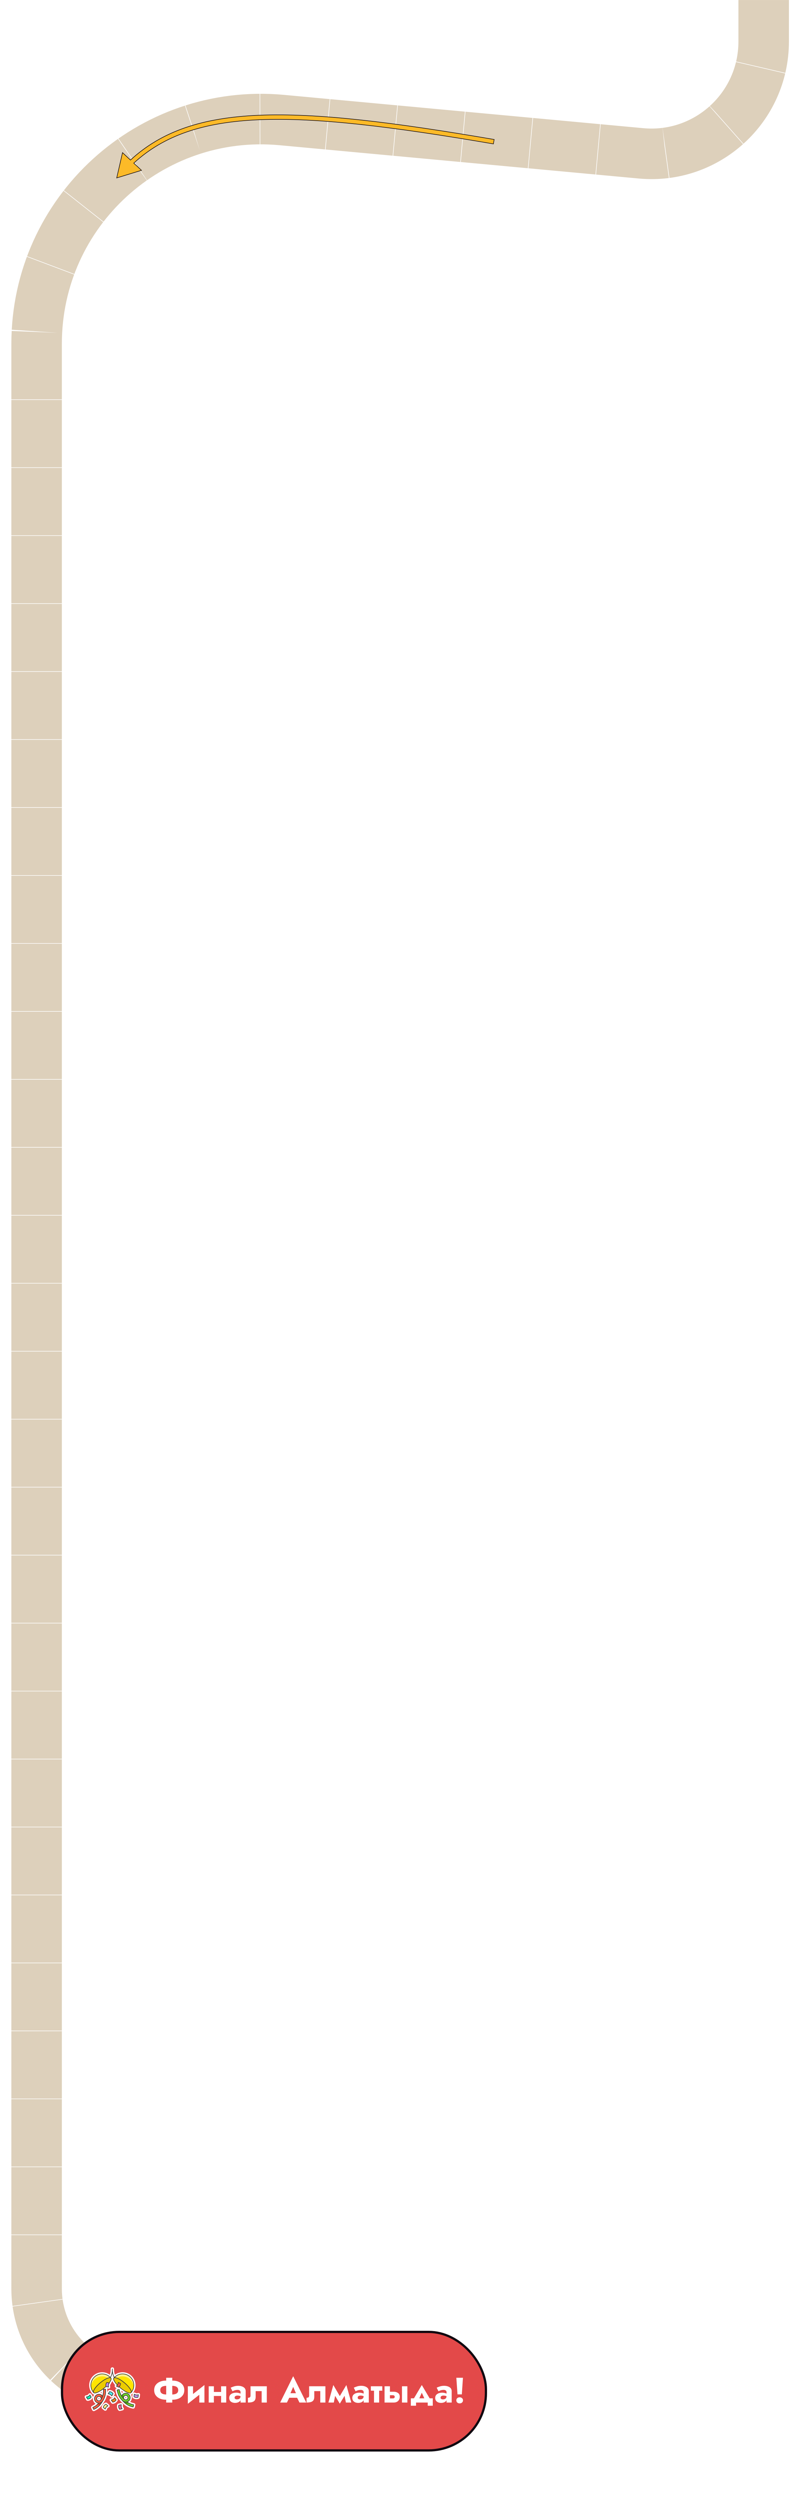 <?xml version="1.0" encoding="UTF-8"?> <svg xmlns="http://www.w3.org/2000/svg" width="320" height="989" viewBox="0 0 320 989" fill="none"><g clip-path="url(#clip0_213_251)"><path d="M160 -2366.5V-2229.22L160 -1518.44C160 -1493.9 140.102 -1474 115.556 -1474H64C39.454 -1474 19.556 -1454.1 19.556 -1429.56L19.556 -699.545C19.556 -673.455 41.924 -652.977 67.912 -655.273L278.266 -673.863C291.26 -675.012 302.444 -664.772 302.444 -651.727V16.416C302.444 42.58 279.955 63.084 253.902 60.671L111.586 47.491C59.48 42.666 14.5 83.672 14.5 136.001V905.5C14.5 927.591 32.409 945.5 54.5 945.5H109.5" stroke="#DDD0BB" stroke-width="20" stroke-dasharray="26.67 0.22"></path><g filter="url(#filter0_d_213_251)"><path fill-rule="evenodd" clip-rule="evenodd" d="M102.486 45.146C125.494 44.202 155.438 47.883 195.483 54.738L195.183 56.49C155.139 49.636 125.36 45.986 102.559 46.923C80.22 47.84 64.677 53.155 52.756 64.093L55.814 66.941L46 69.947L48.303 59.945L51.451 62.878C63.795 51.499 79.825 46.077 102.486 45.146Z" fill="#FCBA28"></path><path fill-rule="evenodd" clip-rule="evenodd" d="M102.486 45.146C125.494 44.202 155.438 47.883 195.483 54.738L195.183 56.49C155.139 49.636 125.36 45.986 102.559 46.923C80.22 47.84 64.677 53.155 52.756 64.093L55.814 66.941L46 69.947L48.303 59.945L51.451 62.878C63.795 51.499 79.825 46.077 102.486 45.146Z" stroke="#110910" stroke-width="0.222"></path></g><rect x="24.556" y="922.556" width="167.889" height="46.889" rx="22.667" fill="#E34949"></rect><rect x="24.556" y="922.556" width="167.889" height="46.889" rx="22.667" stroke="#110910" stroke-width="0.889"></rect><path d="M40.948 945.242C41.032 946.17 40.924 947.105 40.633 947.991C40.506 947.795 40.34 947.628 40.146 947.5C39.858 947.308 39.519 947.207 39.173 947.208C38.827 947.208 38.489 947.312 38.201 947.504C37.914 947.697 37.689 947.97 37.557 948.29C37.424 948.609 37.389 948.961 37.456 949.301C37.523 949.64 37.689 949.952 37.933 950.198C38.177 950.443 38.488 950.611 38.827 950.68C39.166 950.749 39.518 950.716 39.839 950.586C40.159 950.455 40.434 950.233 40.628 949.946C41.724 948.306 41.873 947.044 41.825 945.233L40.948 945.242ZM38.681 949.683C38.538 949.586 38.426 949.449 38.36 949.289C38.294 949.129 38.277 948.953 38.311 948.783C38.345 948.613 38.429 948.457 38.552 948.334C38.674 948.212 38.831 948.129 39.001 948.095C39.171 948.062 39.347 948.079 39.507 948.145C39.667 948.212 39.804 948.324 39.9 948.468C39.996 948.612 40.048 948.782 40.048 948.955C40.048 949.128 39.996 949.298 39.9 949.442C39.836 949.538 39.754 949.621 39.658 949.685C39.562 949.749 39.454 949.793 39.341 949.816C39.228 949.838 39.111 949.838 38.998 949.815C38.885 949.792 38.777 949.748 38.681 949.683Z" stroke="white" stroke-width="1.333" stroke-linecap="round" stroke-linejoin="round"></path><path d="M45.285 940.629C44.719 939.589 44.447 938.414 44.5 937.231C44.552 938.405 44.285 939.572 43.728 940.607" stroke="white" stroke-width="1.333" stroke-linecap="round" stroke-linejoin="round"></path><path d="M37.082 946.574C37.192 946.704 37.389 946.759 37.662 946.735C37.935 946.711 38.279 946.609 38.674 946.434C39.07 946.26 39.508 946.016 39.965 945.717C40.422 945.418 40.888 945.07 41.337 944.692C41.786 944.315 42.21 943.915 42.583 943.517C42.956 943.118 43.271 942.728 43.511 942.369C43.751 942.009 43.911 941.688 43.982 941.423C44.052 941.158 44.032 940.954 43.922 940.824C43.813 940.694 43.616 940.639 43.343 940.663C43.069 940.687 42.725 940.789 42.33 940.964C41.935 941.138 41.496 941.382 41.04 941.681C40.583 941.98 40.116 942.328 39.667 942.705C39.218 943.083 38.795 943.482 38.422 943.881C38.049 944.28 37.733 944.67 37.493 945.029C37.253 945.388 37.093 945.71 37.023 945.975C36.952 946.24 36.972 946.443 37.082 946.574V946.574Z" fill="#EBCB00" stroke="white" stroke-width="1.333" stroke-linecap="round" stroke-linejoin="round"></path><path d="M43.925 940.826C43.461 940.278 41.558 941.12 39.668 942.707C37.778 944.294 36.608 946.026 37.085 946.574C36.697 946.127 36.401 945.606 36.215 945.043C36.029 944.48 35.958 943.885 36.004 943.294C36.05 942.703 36.214 942.127 36.485 941.6C36.756 941.073 37.13 940.605 37.584 940.223C38.038 939.842 38.563 939.555 39.129 939.378C39.695 939.202 40.291 939.14 40.881 939.196C41.471 939.252 42.044 939.425 42.567 939.705C43.09 939.985 43.551 940.366 43.925 940.826V940.826Z" stroke="white" stroke-width="1.333" stroke-linecap="round" stroke-linejoin="round"></path><path d="M47.658 944.691C48.565 945.454 49.523 946.08 50.321 946.433C51.119 946.786 51.692 946.836 51.913 946.573C52.135 946.309 51.987 945.754 51.502 945.028C51.017 944.303 50.235 943.467 49.328 942.704C48.421 941.942 47.463 941.315 46.665 940.962C45.867 940.61 45.295 940.559 45.073 940.823C44.852 941.086 45 941.642 45.484 942.367C45.969 943.093 46.751 943.929 47.658 944.691Z" fill="#EBCB00" stroke="white" stroke-width="1.333" stroke-linecap="round" stroke-linejoin="round"></path><path d="M45.074 940.826C45.539 940.278 47.442 941.12 49.332 942.707C51.221 944.294 52.375 946.026 51.914 946.574C52.303 946.127 52.599 945.606 52.785 945.043C52.97 944.48 53.042 943.885 52.996 943.294C52.949 942.703 52.786 942.127 52.515 941.6C52.243 941.073 51.87 940.605 51.416 940.223C50.962 939.842 50.437 939.555 49.871 939.378C49.305 939.202 48.709 939.14 48.119 939.196C47.529 939.252 46.955 939.425 46.433 939.705C45.91 939.985 45.448 940.366 45.074 940.826V940.826Z" stroke="white" stroke-width="1.333" stroke-linecap="round" stroke-linejoin="round"></path><path d="M36.125 948.354C35.971 948.595 35.761 948.794 35.513 948.934C35.264 949.075 34.986 949.153 34.7 949.161L34.196 948.284C34.481 948.276 34.76 948.198 35.008 948.057C35.257 947.917 35.467 947.718 35.621 947.478L36.125 948.354Z" fill="#00F5BC" stroke="white" stroke-width="1.333" stroke-linecap="round" stroke-linejoin="round"></path><path d="M47.727 942.966C47.735 943.251 47.673 943.534 47.547 943.79C47.421 944.046 47.234 944.267 47.004 944.435L46.087 943.996C46.317 943.828 46.503 943.607 46.628 943.351C46.754 943.095 46.815 942.812 46.806 942.527L47.727 942.966Z" fill="#FF6242" stroke="white" stroke-width="1.333" stroke-linecap="round" stroke-linejoin="round"></path><path d="M47.389 953.169C47.206 952.95 47.08 952.69 47.02 952.411C46.961 952.132 46.97 951.843 47.047 951.568L48.047 951.354C47.97 951.628 47.96 951.917 48.02 952.196C48.08 952.475 48.206 952.735 48.389 952.954L47.389 953.169Z" fill="#FF6196" stroke="white" stroke-width="1.333" stroke-linecap="round" stroke-linejoin="round"></path><path d="M42.308 942.562C42.127 942.784 42.004 943.047 41.948 943.327C41.892 943.608 41.906 943.898 41.987 944.172L42.992 944.369C42.91 944.096 42.897 943.807 42.953 943.527C43.009 943.247 43.132 942.986 43.312 942.764L42.308 942.562Z" fill="#BF8DF2" stroke="white" stroke-width="1.333" stroke-linecap="round" stroke-linejoin="round"></path><path d="M53.045 948.192C53.279 948.358 53.549 948.464 53.832 948.502C54.116 948.539 54.404 948.507 54.672 948.407L54.804 947.39C54.537 947.492 54.249 947.526 53.966 947.489C53.683 947.452 53.413 947.346 53.181 947.179L53.045 948.192Z" fill="#BF8DF2" stroke="white" stroke-width="1.333" stroke-linecap="round" stroke-linejoin="round"></path><path d="M45.999 949.42C45.866 949.673 45.673 949.889 45.437 950.051C45.201 950.212 44.929 950.313 44.645 950.345L44.062 949.508C44.346 949.476 44.618 949.375 44.854 949.213C45.09 949.052 45.283 948.835 45.416 948.583L45.999 949.42Z" fill="#FF8A14" stroke="white" stroke-width="1.333" stroke-linecap="round" stroke-linejoin="round"></path><path d="M43.373 946.184C43.659 946.196 43.937 946.278 44.184 946.423C44.431 946.567 44.639 946.77 44.789 947.013L44.272 947.89C44.121 947.647 43.914 947.444 43.667 947.3C43.42 947.155 43.142 947.073 42.856 947.061L43.373 946.184Z" fill="#4AEFF7" stroke="white" stroke-width="1.333" stroke-linecap="round" stroke-linejoin="round"></path><path d="M40.896 952.419C40.958 952.14 41.087 951.88 41.273 951.662C41.459 951.444 41.695 951.275 41.961 951.17L42.746 951.836C42.481 951.942 42.246 952.11 42.061 952.327C41.877 952.544 41.747 952.803 41.685 953.081L40.896 952.419Z" fill="#FFF48C" stroke="white" stroke-width="1.333" stroke-linecap="round" stroke-linejoin="round"></path><path d="M40.155 950.696C39.417 951.822 38.363 952.704 37.125 953.23L36.739 952.441C38.322 951.665 38.988 951.029 39.9 949.442L40.624 949.946C40.462 950.218 40.317 950.455 40.155 950.696Z" stroke="white" stroke-width="1.333" stroke-linecap="round" stroke-linejoin="round"></path><path d="M49.24 950.468C50.206 951.397 51.427 952.018 52.747 952.252L52.945 951.397C51.226 950.998 50.437 950.52 49.191 949.205L48.591 949.845C48.836 950.073 49.029 950.271 49.24 950.468Z" stroke="white" stroke-width="1.333" stroke-linecap="round" stroke-linejoin="round"></path><path d="M46.372 945.513C46.736 947.289 47.166 948.486 48.608 949.832C48.861 950.069 49.179 950.226 49.522 950.282C49.864 950.339 50.216 950.292 50.532 950.149C50.847 950.005 51.114 949.772 51.297 949.477C51.48 949.182 51.571 948.84 51.56 948.493C51.548 948.146 51.434 947.811 51.231 947.529C51.029 947.247 50.748 947.031 50.423 946.91C50.098 946.788 49.744 946.765 49.406 946.844C49.068 946.924 48.762 947.101 48.525 947.355C48.367 947.525 48.243 947.725 48.161 947.942C47.68 947.145 47.364 946.259 47.231 945.338L46.372 945.513ZM49.209 949.192C49.082 949.073 48.993 948.92 48.953 948.751C48.914 948.582 48.925 948.405 48.986 948.242C49.048 948.08 49.156 947.939 49.297 947.838C49.438 947.737 49.606 947.68 49.779 947.674C49.953 947.669 50.124 947.715 50.272 947.807C50.419 947.899 50.535 948.032 50.607 948.191C50.678 948.349 50.701 948.525 50.672 948.696C50.643 948.867 50.565 949.026 50.445 949.153C50.286 949.321 50.067 949.42 49.835 949.427C49.604 949.435 49.378 949.35 49.209 949.192V949.192Z" stroke="white" stroke-width="1.333" stroke-linecap="round" stroke-linejoin="round"></path><path d="M45.285 940.629C44.719 939.589 44.447 938.414 44.5 937.231C44.552 938.405 44.285 939.572 43.728 940.607" stroke="#45413C" stroke-width="0.264" stroke-linecap="round" stroke-linejoin="round"></path><path d="M37.082 946.574C37.192 946.704 37.389 946.759 37.662 946.735C37.935 946.711 38.279 946.609 38.674 946.434C39.07 946.26 39.508 946.016 39.965 945.717C40.422 945.418 40.888 945.07 41.337 944.692C41.786 944.315 42.21 943.915 42.583 943.517C42.956 943.118 43.271 942.728 43.511 942.369C43.751 942.009 43.911 941.688 43.982 941.423C44.052 941.158 44.032 940.954 43.922 940.824C43.813 940.694 43.616 940.639 43.343 940.663C43.069 940.687 42.725 940.789 42.33 940.964C41.935 941.138 41.496 941.382 41.04 941.681C40.583 941.98 40.116 942.328 39.667 942.705C39.218 943.083 38.795 943.482 38.422 943.881C38.049 944.28 37.733 944.67 37.493 945.029C37.253 945.388 37.093 945.71 37.023 945.975C36.952 946.24 36.972 946.443 37.082 946.574V946.574Z" fill="#EBCB00" stroke="#45413C" stroke-width="0.264" stroke-linecap="round" stroke-linejoin="round"></path><path d="M43.925 940.826C43.461 940.278 41.558 941.12 39.668 942.707C37.778 944.294 36.608 946.026 37.085 946.574C36.697 946.127 36.401 945.606 36.215 945.043C36.029 944.48 35.958 943.885 36.004 943.294C36.05 942.703 36.214 942.127 36.485 941.6C36.756 941.073 37.13 940.605 37.584 940.223C38.038 939.842 38.563 939.555 39.129 939.378C39.695 939.202 40.291 939.14 40.881 939.196C41.471 939.252 42.044 939.425 42.567 939.705C43.09 939.985 43.551 940.366 43.925 940.826V940.826Z" fill="#FFE500"></path><path d="M37.638 941.177C38.35 940.58 39.231 940.22 40.158 940.147C41.084 940.073 42.011 940.291 42.807 940.769C43.342 940.598 43.741 940.598 43.926 940.813C43.308 940.077 42.47 939.56 41.536 939.338C40.601 939.116 39.62 939.201 38.738 939.58C37.855 939.96 37.119 940.613 36.637 941.444C36.156 942.275 35.955 943.24 36.064 944.194C36.168 943.019 36.734 941.934 37.638 941.177V941.177Z" fill="#FFF48C"></path><path d="M43.925 940.826C43.461 940.278 41.558 941.12 39.668 942.707C37.778 944.294 36.608 946.026 37.085 946.574C36.697 946.127 36.401 945.606 36.215 945.043C36.029 944.48 35.958 943.885 36.004 943.294C36.05 942.703 36.214 942.127 36.485 941.6C36.756 941.073 37.13 940.605 37.584 940.223C38.038 939.842 38.563 939.555 39.129 939.378C39.695 939.202 40.291 939.14 40.881 939.196C41.471 939.252 42.044 939.425 42.567 939.705C43.09 939.985 43.551 940.366 43.925 940.826V940.826Z" stroke="#45413C" stroke-width="0.264" stroke-linecap="round" stroke-linejoin="round"></path><path d="M47.658 944.691C48.565 945.454 49.523 946.08 50.321 946.433C51.119 946.786 51.692 946.836 51.913 946.573C52.135 946.309 51.987 945.754 51.502 945.028C51.017 944.303 50.235 943.467 49.328 942.704C48.421 941.942 47.463 941.315 46.665 940.962C45.867 940.61 45.295 940.559 45.073 940.823C44.852 941.086 45 941.642 45.484 942.367C45.969 943.093 46.751 943.929 47.658 944.691Z" fill="#EBCB00" stroke="#45413C" stroke-width="0.264" stroke-linecap="round" stroke-linejoin="round"></path><path d="M45.074 940.826C45.539 940.278 47.442 941.12 49.332 942.707C51.221 944.294 52.375 946.026 51.914 946.574C52.303 946.127 52.599 945.606 52.785 945.043C52.97 944.48 53.042 943.885 52.996 943.294C52.949 942.703 52.786 942.127 52.515 941.6C52.243 941.073 51.87 940.605 51.416 940.223C50.962 939.842 50.437 939.555 49.871 939.378C49.305 939.202 48.709 939.14 48.119 939.196C47.529 939.252 46.955 939.425 46.433 939.705C45.91 939.985 45.448 940.366 45.074 940.826V940.826Z" fill="#FFE500"></path><path d="M51.362 941.177C50.65 940.58 49.769 940.219 48.842 940.146C47.916 940.073 46.989 940.291 46.192 940.769C45.657 940.598 45.258 940.598 45.074 940.813C45.691 940.079 46.528 939.562 47.461 939.34C48.393 939.118 49.373 939.202 50.254 939.58C51.136 939.957 51.873 940.608 52.355 941.437C52.838 942.265 53.042 943.227 52.936 944.18C52.828 943.011 52.262 941.931 51.362 941.177V941.177Z" fill="#FFF48C"></path><path d="M45.074 940.826C45.539 940.278 47.442 941.12 49.332 942.707C51.221 944.294 52.375 946.026 51.914 946.574C52.303 946.127 52.599 945.606 52.785 945.043C52.97 944.48 53.042 943.885 52.996 943.294C52.949 942.703 52.786 942.127 52.515 941.6C52.243 941.073 51.87 940.605 51.416 940.223C50.962 939.842 50.437 939.555 49.871 939.378C49.305 939.202 48.709 939.14 48.119 939.196C47.529 939.252 46.955 939.425 46.433 939.705C45.91 939.985 45.448 940.366 45.074 940.826V940.826Z" stroke="#45413C" stroke-width="0.264" stroke-linecap="round" stroke-linejoin="round"></path><path d="M36.125 948.354C35.971 948.595 35.761 948.794 35.513 948.934C35.264 949.075 34.986 949.153 34.7 949.161L34.196 948.284C34.481 948.276 34.76 948.198 35.008 948.057C35.257 947.917 35.467 947.718 35.621 947.478L36.125 948.354Z" fill="#00F5BC" stroke="#45413C" stroke-width="0.264" stroke-linecap="round" stroke-linejoin="round"></path><path d="M47.727 942.966C47.735 943.251 47.673 943.534 47.547 943.79C47.421 944.046 47.234 944.267 47.004 944.435L46.087 943.996C46.317 943.828 46.503 943.607 46.628 943.351C46.754 943.095 46.815 942.812 46.806 942.527L47.727 942.966Z" fill="#FF6242" stroke="#45413C" stroke-width="0.264" stroke-linecap="round" stroke-linejoin="round"></path><path d="M47.389 953.169C47.206 952.95 47.08 952.69 47.02 952.411C46.961 952.132 46.97 951.843 47.047 951.568L48.047 951.354C47.97 951.628 47.96 951.917 48.02 952.196C48.08 952.475 48.206 952.735 48.389 952.954L47.389 953.169Z" fill="#FF6196" stroke="#45413C" stroke-width="0.264" stroke-linecap="round" stroke-linejoin="round"></path><path d="M42.308 942.562C42.127 942.784 42.004 943.047 41.948 943.327C41.892 943.608 41.906 943.898 41.987 944.172L42.992 944.369C42.91 944.096 42.897 943.807 42.953 943.527C43.009 943.247 43.132 942.986 43.312 942.764L42.308 942.562Z" fill="#BF8DF2" stroke="#45413C" stroke-width="0.264" stroke-linecap="round" stroke-linejoin="round"></path><path d="M53.045 948.192C53.279 948.358 53.549 948.464 53.832 948.502C54.116 948.539 54.404 948.507 54.672 948.407L54.804 947.39C54.537 947.492 54.249 947.526 53.966 947.489C53.683 947.452 53.413 947.346 53.181 947.179L53.045 948.192Z" fill="#BF8DF2" stroke="#45413C" stroke-width="0.264" stroke-linecap="round" stroke-linejoin="round"></path><path d="M45.999 949.42C45.866 949.673 45.673 949.889 45.437 950.051C45.201 950.212 44.929 950.313 44.645 950.345L44.062 949.508C44.346 949.476 44.618 949.375 44.854 949.213C45.09 949.052 45.283 948.835 45.416 948.583L45.999 949.42Z" fill="#FF8A14" stroke="#45413C" stroke-width="0.264" stroke-linecap="round" stroke-linejoin="round"></path><path d="M43.373 946.184C43.659 946.196 43.937 946.278 44.184 946.423C44.431 946.567 44.639 946.77 44.789 947.013L44.272 947.89C44.121 947.647 43.914 947.444 43.667 947.3C43.42 947.155 43.142 947.073 42.856 947.061L43.373 946.184Z" fill="#4AEFF7" stroke="#45413C" stroke-width="0.264" stroke-linecap="round" stroke-linejoin="round"></path><path d="M40.896 952.419C40.958 952.14 41.087 951.88 41.273 951.662C41.459 951.444 41.695 951.275 41.961 951.17L42.746 951.836C42.481 951.942 42.246 952.11 42.061 952.327C41.877 952.544 41.747 952.803 41.685 953.081L40.896 952.419Z" fill="#FFF48C" stroke="#45413C" stroke-width="0.264" stroke-linecap="round" stroke-linejoin="round"></path><path d="M40.155 950.696C39.417 951.822 38.363 952.704 37.125 953.23L36.739 952.441C38.322 951.665 38.988 951.029 39.9 949.442L40.624 949.946C40.462 950.218 40.317 950.455 40.155 950.696Z" fill="#FF6242"></path><path d="M39.576 951.463C39.785 951.22 39.978 950.964 40.155 950.696C40.317 950.455 40.462 950.218 40.624 949.933L39.901 949.442C39.521 950.169 39.02 950.826 38.419 951.384C38.793 951.5 39.189 951.527 39.576 951.463Z" fill="#E04122"></path><path d="M40.155 950.696C39.417 951.822 38.363 952.704 37.125 953.23L36.739 952.441C38.322 951.665 38.988 951.029 39.9 949.442L40.624 949.946C40.462 950.218 40.317 950.455 40.155 950.696Z" stroke="#45413C" stroke-width="0.264" stroke-linecap="round" stroke-linejoin="round"></path><path d="M40.948 945.242C41.032 946.17 40.924 947.105 40.633 947.991C40.506 947.795 40.34 947.628 40.146 947.5C39.858 947.308 39.519 947.207 39.173 947.208C38.827 947.208 38.489 947.312 38.201 947.504C37.914 947.697 37.689 947.97 37.557 948.29C37.424 948.609 37.389 948.961 37.456 949.301C37.523 949.64 37.689 949.952 37.933 950.198C38.177 950.443 38.488 950.611 38.827 950.68C39.166 950.749 39.518 950.716 39.839 950.586C40.159 950.455 40.434 950.233 40.628 949.946C41.724 948.306 41.873 947.044 41.825 945.233L40.948 945.242ZM38.681 949.683C38.538 949.586 38.426 949.449 38.36 949.289C38.294 949.129 38.277 948.953 38.311 948.783C38.345 948.613 38.429 948.457 38.552 948.334C38.674 948.212 38.831 948.129 39.001 948.095C39.171 948.062 39.347 948.079 39.507 948.145C39.667 948.212 39.804 948.324 39.9 948.468C39.996 948.612 40.048 948.782 40.048 948.955C40.048 949.128 39.996 949.298 39.9 949.442C39.836 949.538 39.754 949.621 39.658 949.685C39.562 949.749 39.454 949.793 39.341 949.816C39.228 949.838 39.111 949.838 38.998 949.815C38.885 949.792 38.777 949.748 38.681 949.683Z" fill="#FF6242"></path><path d="M40.146 947.5L40.054 947.443C39.956 947.723 39.843 947.998 39.716 948.267C39.889 948.404 40.004 948.601 40.038 948.818C40.072 949.036 40.023 949.259 39.901 949.442C40.211 948.995 40.458 948.506 40.633 947.991C40.506 947.795 40.341 947.628 40.146 947.5V947.5Z" fill="#E04122"></path><path d="M40.948 945.242C41.032 946.17 40.924 947.105 40.633 947.991C40.506 947.795 40.34 947.628 40.146 947.5C39.858 947.308 39.519 947.207 39.173 947.208C38.827 947.208 38.489 947.312 38.201 947.504C37.914 947.697 37.689 947.97 37.557 948.29C37.424 948.609 37.389 948.961 37.456 949.301C37.523 949.64 37.689 949.952 37.933 950.198C38.177 950.443 38.488 950.611 38.827 950.68C39.166 950.749 39.518 950.716 39.839 950.586C40.159 950.455 40.434 950.233 40.628 949.946C41.724 948.306 41.873 947.044 41.825 945.233L40.948 945.242ZM38.681 949.683C38.538 949.586 38.426 949.449 38.36 949.289C38.294 949.129 38.277 948.953 38.311 948.783C38.345 948.613 38.429 948.457 38.552 948.334C38.674 948.212 38.831 948.129 39.001 948.095C39.171 948.062 39.347 948.079 39.507 948.145C39.667 948.212 39.804 948.324 39.9 948.468C39.996 948.612 40.048 948.782 40.048 948.955C40.048 949.128 39.996 949.298 39.9 949.442C39.836 949.538 39.754 949.621 39.658 949.685C39.562 949.749 39.454 949.793 39.341 949.816C39.228 949.838 39.111 949.838 38.998 949.815C38.885 949.792 38.777 949.748 38.681 949.683Z" stroke="#45413C" stroke-width="0.264" stroke-linecap="round" stroke-linejoin="round"></path><path d="M39.9 949.442C40.211 948.995 40.457 948.506 40.633 947.991" stroke="#45413C" stroke-width="0.264" stroke-linecap="round" stroke-linejoin="round"></path><path d="M49.24 950.468C50.206 951.397 51.427 952.018 52.747 952.252L52.945 951.397C51.226 950.998 50.437 950.52 49.191 949.205L48.591 949.845C48.836 950.073 49.029 950.271 49.24 950.468Z" fill="#6DD627"></path><path d="M49.98 951.086C49.721 950.896 49.473 950.689 49.239 950.468C49.029 950.271 48.836 950.073 48.608 949.832L49.209 949.192C49.738 949.813 50.37 950.34 51.077 950.748C50.742 950.943 50.367 951.058 49.98 951.086V951.086Z" fill="#46B000"></path><path d="M49.24 950.468C50.206 951.397 51.427 952.018 52.747 952.252L52.945 951.397C51.226 950.998 50.437 950.52 49.191 949.205L48.591 949.845C48.836 950.073 49.029 950.271 49.24 950.468Z" stroke="#45413C" stroke-width="0.264" stroke-linecap="round" stroke-linejoin="round"></path><path d="M46.372 945.513C46.736 947.289 47.166 948.486 48.608 949.832C48.861 950.069 49.179 950.226 49.522 950.282C49.864 950.339 50.216 950.292 50.532 950.149C50.847 950.006 51.114 949.772 51.297 949.477C51.48 949.182 51.571 948.84 51.56 948.493C51.548 948.146 51.434 947.811 51.231 947.529C51.029 947.247 50.748 947.032 50.423 946.91C50.098 946.788 49.744 946.765 49.406 946.844C49.068 946.924 48.762 947.101 48.525 947.355C48.367 947.525 48.243 947.725 48.161 947.942C47.68 947.145 47.364 946.26 47.231 945.338L46.372 945.513ZM49.209 949.192C49.082 949.074 48.993 948.92 48.953 948.751C48.914 948.582 48.925 948.405 48.986 948.243C49.048 948.08 49.156 947.939 49.297 947.838C49.438 947.737 49.606 947.68 49.779 947.675C49.953 947.669 50.124 947.715 50.272 947.807C50.419 947.899 50.535 948.033 50.607 948.191C50.678 948.349 50.701 948.525 50.672 948.696C50.643 948.867 50.565 949.026 50.445 949.153C50.286 949.321 50.067 949.42 49.835 949.428C49.604 949.435 49.378 949.35 49.209 949.192V949.192Z" fill="#6DD627"></path><path d="M48.525 947.355L48.6 947.276C48.76 947.53 48.934 947.774 49.121 948.008C48.985 948.181 48.918 948.398 48.934 948.617C48.951 948.837 49.049 949.042 49.209 949.192C48.802 948.828 48.449 948.407 48.161 947.942C48.243 947.725 48.367 947.525 48.525 947.355V947.355Z" fill="#46B000"></path><path d="M46.372 945.513C46.736 947.289 47.166 948.486 48.608 949.832C48.861 950.069 49.179 950.226 49.522 950.282C49.864 950.339 50.216 950.292 50.532 950.149C50.847 950.006 51.114 949.772 51.297 949.477C51.48 949.182 51.571 948.84 51.56 948.493C51.548 948.146 51.434 947.811 51.231 947.529C51.029 947.247 50.748 947.032 50.423 946.91C50.098 946.788 49.744 946.765 49.406 946.844C49.068 946.924 48.762 947.101 48.525 947.355C48.367 947.525 48.243 947.725 48.161 947.942C47.68 947.145 47.364 946.26 47.231 945.338L46.372 945.513ZM49.209 949.192C49.082 949.074 48.993 948.92 48.953 948.751C48.914 948.582 48.925 948.405 48.986 948.243C49.048 948.08 49.156 947.939 49.297 947.838C49.438 947.737 49.606 947.68 49.779 947.675C49.953 947.669 50.124 947.715 50.272 947.807C50.419 947.899 50.535 948.033 50.607 948.191C50.678 948.349 50.701 948.525 50.672 948.696C50.643 948.867 50.565 949.026 50.445 949.153C50.286 949.321 50.067 949.42 49.835 949.428C49.604 949.435 49.378 949.35 49.209 949.192V949.192Z" stroke="#45413C" stroke-width="0.264" stroke-linecap="round" stroke-linejoin="round"></path><path d="M49.209 949.192C48.802 948.828 48.449 948.407 48.161 947.943" stroke="#45413C" stroke-width="0.264" stroke-linecap="round" stroke-linejoin="round"></path><path d="M65.82 940.7H68.228V950.5H65.82V940.7ZM70.58 945.6C70.58 945.171 70.473 944.83 70.258 944.578C70.043 944.326 69.74 944.149 69.348 944.046C68.965 943.934 68.513 943.878 67.99 943.878H66.058C65.535 943.878 65.078 943.934 64.686 944.046C64.303 944.149 64.005 944.326 63.79 944.578C63.575 944.83 63.468 945.171 63.468 945.6C63.468 946.02 63.575 946.361 63.79 946.622C64.005 946.874 64.303 947.056 64.686 947.168C65.078 947.271 65.535 947.322 66.058 947.322H67.99C68.513 947.322 68.965 947.271 69.348 947.168C69.74 947.056 70.043 946.874 70.258 946.622C70.473 946.361 70.58 946.02 70.58 945.6ZM72.988 945.6C72.988 946.384 72.787 947.061 72.386 947.63C71.985 948.19 71.439 948.624 70.748 948.932C70.057 949.231 69.283 949.38 68.424 949.38H65.624C64.765 949.38 63.991 949.231 63.3 948.932C62.609 948.624 62.063 948.19 61.662 947.63C61.261 947.061 61.06 946.384 61.06 945.6C61.06 944.807 61.261 944.13 61.662 943.57C62.063 943.01 62.609 942.581 63.3 942.282C63.991 941.974 64.765 941.82 65.624 941.82H68.424C69.283 941.82 70.057 941.974 70.748 942.282C71.439 942.581 71.985 943.01 72.386 943.57C72.787 944.13 72.988 944.807 72.988 945.6ZM80.893 945.88L74.397 950.99L74.467 948.68L80.963 943.57L80.893 945.88ZM76.441 944.06V949.016L74.397 950.99V944.06H76.441ZM80.963 943.57V950.5H78.933V945.544L80.963 943.57ZM83.312 947.896V946.314H88.52V947.896H83.312ZM87.568 944.06H89.598V950.5H87.568V944.06ZM82.654 944.06H84.698V950.5H82.654V944.06ZM92.905 948.582C92.905 948.731 92.947 948.857 93.031 948.96C93.115 949.053 93.227 949.128 93.367 949.184C93.517 949.231 93.671 949.254 93.829 949.254C94.091 949.254 94.329 949.212 94.543 949.128C94.767 949.044 94.945 948.904 95.075 948.708C95.206 948.512 95.271 948.241 95.271 947.896L95.495 948.68C95.495 949.091 95.388 949.445 95.173 949.744C94.968 950.033 94.683 950.257 94.319 950.416C93.965 950.565 93.563 950.64 93.115 950.64C92.667 950.64 92.266 950.565 91.911 950.416C91.557 950.257 91.277 950.033 91.071 949.744C90.875 949.445 90.777 949.086 90.777 948.666C90.777 948.237 90.889 947.868 91.113 947.56C91.347 947.252 91.673 947.014 92.093 946.846C92.513 946.678 93.003 946.594 93.563 946.594C93.89 946.594 94.198 946.631 94.487 946.706C94.786 946.771 95.043 946.86 95.257 946.972C95.481 947.075 95.64 947.177 95.733 947.28V948.274C95.491 948.097 95.239 947.966 94.977 947.882C94.725 947.789 94.417 947.742 94.053 947.742C93.811 947.742 93.601 947.779 93.423 947.854C93.255 947.919 93.125 948.013 93.031 948.134C92.947 948.255 92.905 948.405 92.905 948.582ZM92.079 946.048L91.365 944.62C91.729 944.443 92.163 944.275 92.667 944.116C93.181 943.957 93.727 943.878 94.305 943.878C94.884 943.878 95.397 943.962 95.845 944.13C96.303 944.289 96.657 944.522 96.909 944.83C97.171 945.138 97.301 945.516 97.301 945.964V950.5H95.271V946.384C95.271 946.113 95.169 945.899 94.963 945.74C94.767 945.572 94.492 945.488 94.137 945.488C93.829 945.488 93.535 945.521 93.255 945.586C92.985 945.651 92.747 945.731 92.541 945.824C92.336 945.908 92.182 945.983 92.079 946.048ZM105.659 944.06V950.5H103.629V945.978H101.249V948.26C101.249 948.764 101.155 949.184 100.969 949.52C100.782 949.847 100.465 950.094 100.017 950.262C99.578 950.421 98.971 950.5 98.197 950.5V948.61C98.477 948.61 98.715 948.559 98.911 948.456C99.116 948.344 99.219 948.106 99.219 947.742V944.06H105.659ZM113.553 948.61L113.721 946.804H118.579L118.733 948.61H113.553ZM116.115 944.298L114.743 947.462L114.855 947.98L113.637 950.5H110.963L116.115 940.084L121.281 950.5H118.593L117.417 948.078L117.501 947.476L116.115 944.298ZM128.873 944.06V950.5H126.843V945.978H124.463V948.26C124.463 948.764 124.37 949.184 124.183 949.52C123.997 949.847 123.679 950.094 123.231 950.262C122.793 950.421 122.186 950.5 121.411 950.5V948.61C121.691 948.61 121.929 948.559 122.125 948.456C122.331 948.344 122.433 948.106 122.433 947.742V944.06H128.873ZM136.994 950.5L136.112 946.09L137.176 943.57L139.122 950.5H136.994ZM134.152 948.666L137.176 943.57L137.316 946.426L134.572 950.934L134.152 948.666ZM134.572 950.934L131.87 946.426L132.01 943.57L134.992 948.666L134.572 950.934ZM130.064 950.5L132.01 943.57L133.074 946.09L132.192 950.5H130.064ZM141.659 948.582C141.659 948.731 141.701 948.857 141.785 948.96C141.869 949.053 141.981 949.128 142.121 949.184C142.271 949.231 142.425 949.254 142.583 949.254C142.845 949.254 143.083 949.212 143.297 949.128C143.521 949.044 143.699 948.904 143.829 948.708C143.96 948.512 144.025 948.241 144.025 947.896L144.249 948.68C144.249 949.091 144.142 949.445 143.927 949.744C143.722 950.033 143.437 950.257 143.073 950.416C142.719 950.565 142.317 950.64 141.869 950.64C141.421 950.64 141.02 950.565 140.665 950.416C140.311 950.257 140.031 950.033 139.825 949.744C139.629 949.445 139.531 949.086 139.531 948.666C139.531 948.237 139.643 947.868 139.867 947.56C140.101 947.252 140.427 947.014 140.847 946.846C141.267 946.678 141.757 946.594 142.317 946.594C142.644 946.594 142.952 946.631 143.241 946.706C143.54 946.771 143.797 946.86 144.011 946.972C144.235 947.075 144.394 947.177 144.487 947.28V948.274C144.245 948.097 143.993 947.966 143.731 947.882C143.479 947.789 143.171 947.742 142.807 947.742C142.565 947.742 142.355 947.779 142.177 947.854C142.009 947.919 141.879 948.013 141.785 948.134C141.701 948.255 141.659 948.405 141.659 948.582ZM140.833 946.048L140.119 944.62C140.483 944.443 140.917 944.275 141.421 944.116C141.935 943.957 142.481 943.878 143.059 943.878C143.638 943.878 144.151 943.962 144.599 944.13C145.057 944.289 145.411 944.522 145.663 944.83C145.925 945.138 146.055 945.516 146.055 945.964V950.5H144.025V946.384C144.025 946.113 143.923 945.899 143.717 945.74C143.521 945.572 143.246 945.488 142.891 945.488C142.583 945.488 142.289 945.521 142.009 945.586C141.739 945.651 141.501 945.731 141.295 945.824C141.09 945.908 140.936 945.983 140.833 946.048ZM146.881 944.06H151.403V945.81H146.881V944.06ZM148.127 944.34H150.157V950.5H148.127V944.34ZM159.201 944.06H161.329V950.5H159.201V944.06ZM152.299 944.06H154.427V950.5H152.299V944.06ZM153.965 947.602V946.23H155.967C156.629 946.23 157.185 946.393 157.633 946.72C158.09 947.037 158.319 947.541 158.319 948.232C158.319 948.689 158.216 949.091 158.011 949.436C157.805 949.781 157.525 950.047 157.171 950.234C156.816 950.411 156.415 950.5 155.967 950.5H153.965V948.862H155.589C155.747 948.862 155.878 948.839 155.981 948.792C156.093 948.745 156.177 948.675 156.233 948.582C156.298 948.479 156.331 948.363 156.331 948.232C156.331 948.045 156.265 947.896 156.135 947.784C156.013 947.663 155.831 947.602 155.589 947.602H153.965ZM167.05 946.608L165.51 950.08L163.466 949.646L167.05 943.57L170.634 949.646L168.59 950.08L167.05 946.608ZM169.402 950.5H164.768V951.76H162.71V948.834H171.39V951.76H169.402V950.5ZM174.485 948.582C174.485 948.731 174.527 948.857 174.611 948.96C174.695 949.053 174.807 949.128 174.947 949.184C175.097 949.231 175.251 949.254 175.409 949.254C175.671 949.254 175.909 949.212 176.123 949.128C176.347 949.044 176.525 948.904 176.655 948.708C176.786 948.512 176.851 948.241 176.851 947.896L177.075 948.68C177.075 949.091 176.968 949.445 176.753 949.744C176.548 950.033 176.263 950.257 175.899 950.416C175.545 950.565 175.143 950.64 174.695 950.64C174.247 950.64 173.846 950.565 173.491 950.416C173.137 950.257 172.857 950.033 172.651 949.744C172.455 949.445 172.357 949.086 172.357 948.666C172.357 948.237 172.469 947.868 172.693 947.56C172.927 947.252 173.253 947.014 173.673 946.846C174.093 946.678 174.583 946.594 175.143 946.594C175.47 946.594 175.778 946.631 176.067 946.706C176.366 946.771 176.623 946.86 176.837 946.972C177.061 947.075 177.22 947.177 177.313 947.28V948.274C177.071 948.097 176.819 947.966 176.557 947.882C176.305 947.789 175.997 947.742 175.633 947.742C175.391 947.742 175.181 947.779 175.003 947.854C174.835 947.919 174.705 948.013 174.611 948.134C174.527 948.255 174.485 948.405 174.485 948.582ZM173.659 946.048L172.945 944.62C173.309 944.443 173.743 944.275 174.247 944.116C174.761 943.957 175.307 943.878 175.885 943.878C176.464 943.878 176.977 943.962 177.425 944.13C177.883 944.289 178.237 944.522 178.489 944.83C178.751 945.138 178.881 945.516 178.881 945.964V950.5H176.851V946.384C176.851 946.113 176.749 945.899 176.543 945.74C176.347 945.572 176.072 945.488 175.717 945.488C175.409 945.488 175.115 945.521 174.835 945.586C174.565 945.651 174.327 945.731 174.121 945.824C173.916 945.908 173.762 945.983 173.659 946.048ZM180.729 940.7H183.347L182.899 947.266H181.191L180.729 940.7ZM180.729 949.632C180.729 949.277 180.85 948.988 181.093 948.764C181.345 948.54 181.662 948.428 182.045 948.428C182.427 948.428 182.74 948.54 182.983 948.764C183.235 948.988 183.361 949.277 183.361 949.632C183.361 949.987 183.235 950.276 182.983 950.5C182.74 950.724 182.427 950.836 182.045 950.836C181.662 950.836 181.345 950.724 181.093 950.5C180.85 950.276 180.729 949.987 180.729 949.632Z" fill="white"></path></g><defs><filter id="filter0_d_213_251" x="45.849" y="44.889" width="149.985" height="25.666" filterUnits="userSpaceOnUse" color-interpolation-filters="sRGB"><feFlood flood-opacity="0" result="BackgroundImageFix"></feFlood><feColorMatrix in="SourceAlpha" type="matrix" values="0 0 0 0 0 0 0 0 0 0 0 0 0 0 0 0 0 0 127 0" result="hardAlpha"></feColorMatrix><feOffset dx="0.222" dy="0.444"></feOffset><feComposite in2="hardAlpha" operator="out"></feComposite><feColorMatrix type="matrix" values="0 0 0 0 0 0 0 0 0 0 0 0 0 0 0 0 0 0 1 0"></feColorMatrix><feBlend mode="normal" in2="BackgroundImageFix" result="effect1_dropShadow_213_251"></feBlend><feBlend mode="normal" in="SourceGraphic" in2="effect1_dropShadow_213_251" result="shape"></feBlend></filter><clipPath id="clip0_213_251"><rect width="320" height="989" fill="white"></rect></clipPath></defs></svg> 